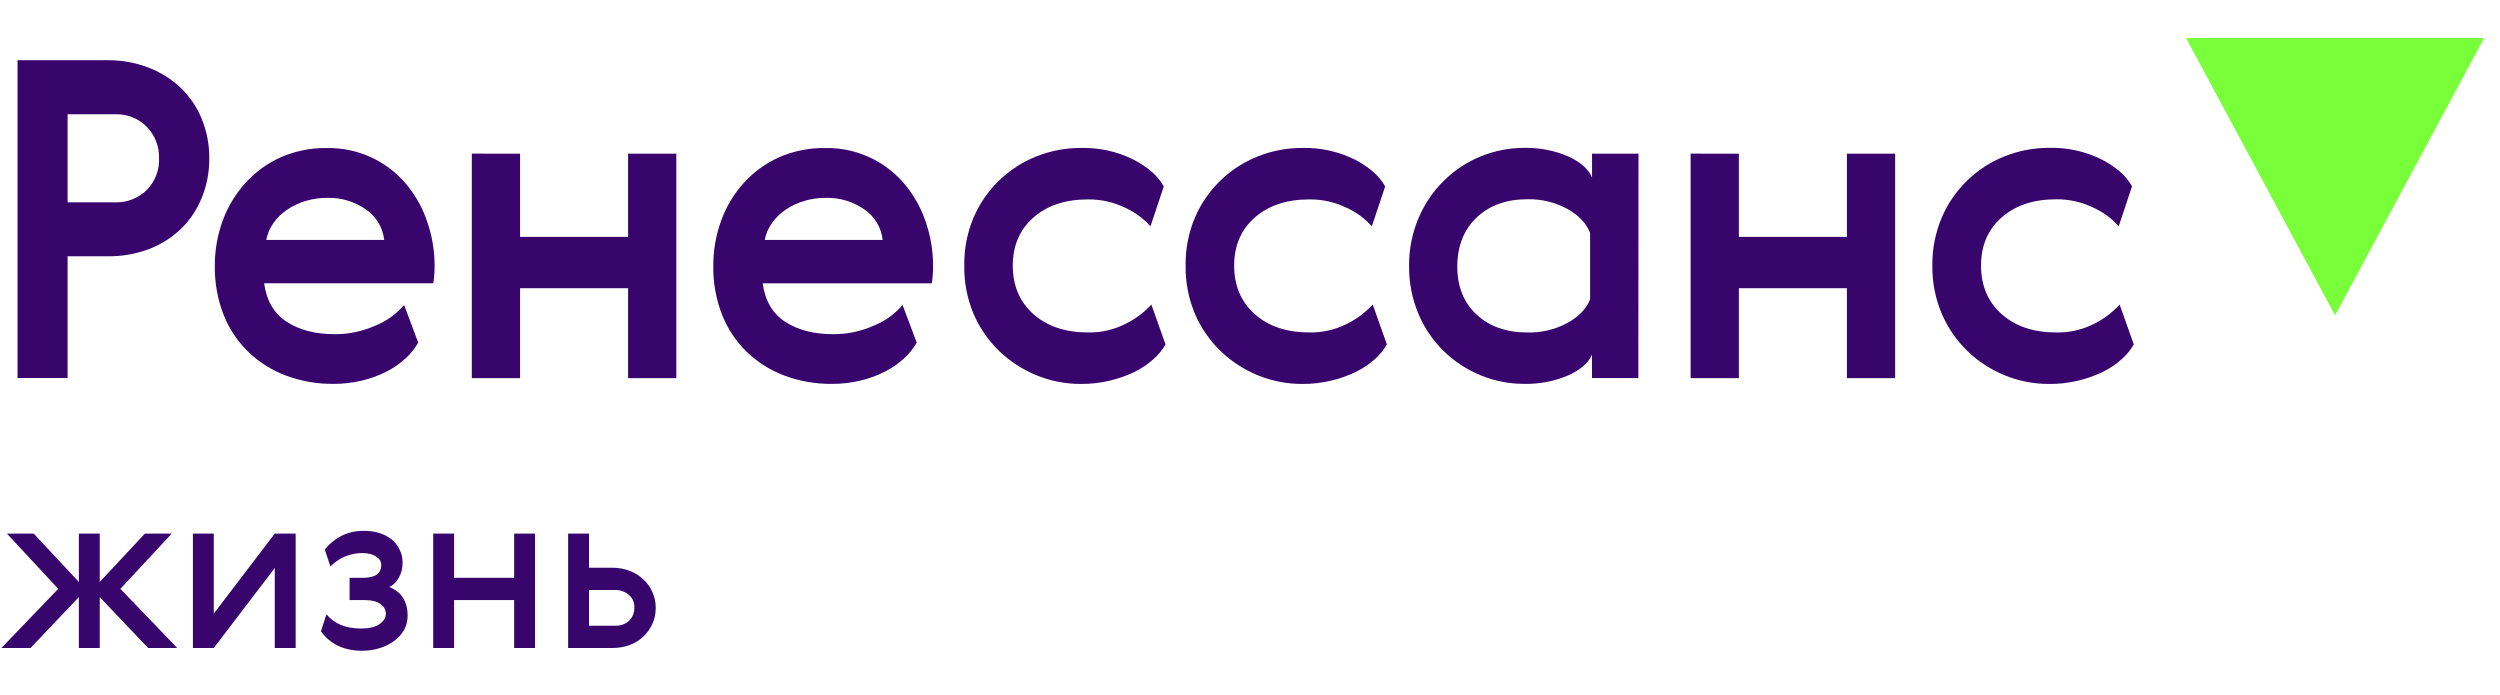 <svg width="151" height="42" viewBox="0 0 151 42" fill="none" xmlns="http://www.w3.org/2000/svg">
<g clip-path="url(#clip0_8695_46078)">
<path d="M6.49 3.637C7.32 3.629 8.145 3.774 8.923 4.066C9.646 4.335 10.31 4.744 10.876 5.269C11.433 5.795 11.874 6.433 12.169 7.141C12.49 7.912 12.65 8.739 12.64 9.574C12.647 10.39 12.492 11.199 12.184 11.954C11.899 12.658 11.472 13.296 10.928 13.826C10.373 14.355 9.719 14.768 9.004 15.043C8.21 15.342 7.368 15.49 6.52 15.478H4.083V22.831H1.059V3.637H6.49ZM4.083 6.9V12.222H6.97C7.317 12.231 7.662 12.17 7.986 12.043C8.309 11.917 8.604 11.727 8.853 11.486C9.106 11.233 9.304 10.93 9.434 10.596C9.564 10.262 9.622 9.905 9.606 9.548C9.615 9.201 9.555 8.855 9.429 8.532C9.303 8.209 9.113 7.914 8.872 7.665C8.624 7.411 8.325 7.212 7.996 7.081C7.666 6.949 7.313 6.888 6.958 6.902L4.083 6.9Z" fill="#38056C"/>
<path d="M20.233 20.185C21.077 20.188 21.912 20.01 22.681 19.663C23.349 19.396 23.941 18.969 24.406 18.42L25.261 20.693C25.06 21.044 24.806 21.362 24.508 21.635C24.164 21.954 23.777 22.224 23.359 22.437C22.888 22.678 22.39 22.862 21.875 22.985C21.302 23.122 20.714 23.19 20.124 23.186C19.157 23.195 18.196 23.027 17.29 22.691C16.443 22.379 15.669 21.896 15.017 21.273C14.36 20.641 13.846 19.875 13.51 19.027C13.143 18.085 12.961 17.082 12.975 16.072C12.97 15.143 13.128 14.219 13.444 13.345C13.748 12.507 14.21 11.734 14.806 11.07C15.402 10.405 16.131 9.872 16.945 9.505C17.835 9.116 18.799 8.923 19.77 8.941C20.664 8.928 21.55 9.112 22.366 9.479C23.181 9.846 23.906 10.388 24.489 11.067C25.061 11.735 25.502 12.507 25.786 13.339C26.093 14.208 26.249 15.121 26.25 16.042C26.252 16.4 26.226 16.758 26.171 17.111H15.954C16.098 18.165 16.553 18.941 17.32 19.439C18.087 19.938 19.058 20.186 20.233 20.185ZM23.203 14.49C23.164 14.12 23.044 13.763 22.852 13.444C22.66 13.125 22.401 12.852 22.092 12.645C21.414 12.173 20.604 11.93 19.779 11.95C19.333 11.947 18.889 12.01 18.461 12.138C18.067 12.255 17.693 12.431 17.352 12.66C17.029 12.875 16.749 13.147 16.523 13.462C16.302 13.769 16.151 14.12 16.081 14.492L23.203 14.49Z" fill="#38056C"/>
<path d="M31.412 9.281V14.307H37.937V9.281H40.85V22.84H37.937V17.409H31.412V22.838H28.497V9.279L31.412 9.281Z" fill="#38056C"/>
<path d="M50.342 20.185C51.186 20.188 52.021 20.01 52.79 19.663C53.458 19.396 54.049 18.969 54.514 18.421L55.37 20.694C55.169 21.044 54.915 21.362 54.617 21.635C54.273 21.954 53.887 22.224 53.468 22.437C52.997 22.678 52.499 22.862 51.984 22.985C51.411 23.123 50.823 23.19 50.233 23.187C49.266 23.195 48.304 23.027 47.397 22.692C46.55 22.378 45.777 21.895 45.124 21.272C44.467 20.639 43.953 19.873 43.618 19.025C43.25 18.084 43.069 17.081 43.083 16.07C43.077 15.141 43.236 14.218 43.552 13.344C43.852 12.506 44.31 11.735 44.902 11.071C45.498 10.405 46.227 9.872 47.041 9.506C47.934 9.115 48.901 8.922 49.875 8.941C50.77 8.928 51.656 9.112 52.471 9.479C53.287 9.847 54.011 10.389 54.594 11.067C55.166 11.736 55.606 12.507 55.892 13.34C56.199 14.208 56.357 15.121 56.359 16.042C56.362 16.4 56.335 16.758 56.28 17.112H46.066C46.209 18.165 46.664 18.941 47.431 19.439C48.198 19.938 49.169 20.186 50.342 20.185ZM53.31 14.49C53.272 14.12 53.153 13.763 52.961 13.444C52.769 13.125 52.51 12.852 52.201 12.645C51.523 12.174 50.714 11.93 49.889 11.95C49.442 11.947 48.998 12.011 48.57 12.138C48.176 12.256 47.803 12.431 47.461 12.66C47.139 12.875 46.858 13.147 46.633 13.462C46.411 13.769 46.26 14.121 46.19 14.492L53.31 14.49Z" fill="#38056C"/>
<path d="M70.398 20.804C70.2 21.147 69.945 21.455 69.645 21.714C69.304 22.014 68.924 22.268 68.515 22.467C68.045 22.693 67.552 22.868 67.044 22.988C66.471 23.126 65.882 23.194 65.293 23.19C64.371 23.194 63.458 23.017 62.605 22.668C61.772 22.328 61.009 21.834 60.359 21.211C59.698 20.572 59.171 19.808 58.807 18.964C58.418 18.042 58.226 17.049 58.242 16.049C58.226 15.049 58.418 14.056 58.807 13.134C59.166 12.299 59.686 11.543 60.337 10.91C60.989 10.277 61.76 9.779 62.605 9.445C63.46 9.104 64.373 8.932 65.293 8.936C66.385 8.909 67.467 9.148 68.447 9.631C69.34 10.095 69.955 10.638 70.292 11.262L69.49 13.669C69.058 13.188 68.531 12.803 67.94 12.539C67.248 12.206 66.488 12.036 65.72 12.044C64.347 12.044 63.246 12.409 62.417 13.14C61.589 13.87 61.174 14.838 61.172 16.041C61.172 17.254 61.587 18.23 62.415 18.97C63.244 19.709 64.345 20.079 65.718 20.079C66.507 20.095 67.288 19.916 67.991 19.557C68.575 19.268 69.101 18.874 69.543 18.395L70.398 20.804Z" fill="#38056C"/>
<path d="M83.768 20.804C83.57 21.147 83.315 21.455 83.015 21.714C82.674 22.014 82.294 22.268 81.885 22.467C81.415 22.693 80.922 22.868 80.414 22.988C79.841 23.126 79.253 23.194 78.663 23.19C77.742 23.194 76.828 23.017 75.975 22.668C75.142 22.328 74.379 21.834 73.729 21.211C73.068 20.572 72.541 19.808 72.177 18.964C71.788 18.042 71.596 17.049 71.612 16.049C71.596 15.049 71.788 14.056 72.177 13.134C72.536 12.299 73.056 11.543 73.708 10.91C74.36 10.277 75.13 9.779 75.975 9.445C76.83 9.104 77.743 8.932 78.663 8.936C79.755 8.909 80.837 9.148 81.817 9.631C82.71 10.095 83.325 10.638 83.663 11.262L82.86 13.669C82.429 13.188 81.901 12.803 81.311 12.539C80.618 12.206 79.859 12.036 79.09 12.044C77.717 12.044 76.616 12.409 75.787 13.14C74.959 13.87 74.544 14.838 74.543 16.041C74.543 17.254 74.957 18.23 75.785 18.97C76.614 19.709 77.715 20.079 79.088 20.079C79.877 20.095 80.658 19.916 81.361 19.557C81.945 19.268 82.471 18.874 82.913 18.395L83.768 20.804Z" fill="#38056C"/>
<path d="M98.956 22.837H96.157V21.419C95.943 21.921 95.461 22.34 94.713 22.677C93.876 23.032 92.974 23.206 92.065 23.185C91.157 23.188 90.257 23.011 89.418 22.664C88.592 22.324 87.839 21.829 87.199 21.206C86.546 20.566 86.028 19.802 85.674 18.959C85.29 18.045 85.098 17.062 85.109 16.071C85.098 15.08 85.29 14.097 85.674 13.184C86.03 12.338 86.548 11.57 87.199 10.924C88.495 9.644 90.244 8.928 92.065 8.932C92.97 8.913 93.869 9.086 94.702 9.44C95.455 9.779 95.941 10.207 96.159 10.723V9.28H98.965L98.956 22.837ZM88.02 16.099C88.02 17.31 88.408 18.277 89.184 18.999C89.96 19.721 90.989 20.082 92.272 20.082C93.1 20.101 93.919 19.906 94.651 19.517C95.345 19.14 95.809 18.663 96.042 18.086V14.065C95.811 13.478 95.347 12.992 94.651 12.61C93.921 12.217 93.102 12.018 92.272 12.033C90.988 12.033 89.959 12.403 89.184 13.142C88.409 13.882 88.022 14.867 88.02 16.099Z" fill="#38056C"/>
<path d="M105.028 9.281V14.307H111.554V9.281H114.467V22.84H111.554V17.409H105.028V22.838H102.113V9.279L105.028 9.281Z" fill="#38056C"/>
<path d="M128.881 20.805C128.682 21.149 128.428 21.456 128.127 21.715C127.786 22.016 127.406 22.269 126.997 22.468C125.992 22.95 124.89 23.198 123.775 23.191C122.854 23.195 121.941 23.018 121.088 22.67C120.254 22.33 119.492 21.836 118.842 21.212C118.181 20.573 117.653 19.81 117.29 18.966C116.896 18.042 116.7 17.047 116.714 16.043C116.7 15.042 116.896 14.049 117.288 13.128C117.646 12.293 118.166 11.537 118.818 10.904C119.47 10.271 120.241 9.773 121.086 9.439C121.941 9.098 122.853 8.925 123.774 8.93C124.866 8.903 125.948 9.142 126.928 9.625C127.82 10.088 128.436 10.632 128.773 11.256L127.971 13.663C127.539 13.181 127.01 12.796 126.419 12.533C125.728 12.199 124.969 12.03 124.201 12.037C122.829 12.037 121.728 12.403 120.898 13.133C120.068 13.864 119.654 14.834 119.655 16.043C119.655 17.256 120.069 18.232 120.898 18.971C121.727 19.711 122.828 20.08 124.201 20.08C124.991 20.098 125.773 19.919 126.478 19.561C127.061 19.271 127.587 18.877 128.029 18.399L128.881 20.805Z" fill="#38056C"/>
<path d="M141.038 19.05L132.036 2.296H150.041L141.038 19.05Z" fill="#79FF3A"/>
<path d="M6.025 35.151L8.753 32.228H10.374L7.271 35.566L10.706 39.139H8.947L6.025 36.065V39.139H4.764V36.065L1.842 39.139H0.083L3.518 35.566L0.415 32.228H2.036L4.764 35.151V32.228H6.025V35.151ZM12.912 32.228V37.062L16.597 32.228H17.857V39.139H16.597V34.306L12.912 39.139H11.652V32.228H12.912ZM21.809 37.962C22.298 37.962 22.667 37.874 22.917 37.699C23.175 37.523 23.305 37.316 23.305 37.076C23.305 36.826 23.194 36.628 22.972 36.48C22.76 36.323 22.446 36.245 22.03 36.245H21.116V34.901H21.906C22.266 34.901 22.543 34.841 22.737 34.721C22.93 34.592 23.027 34.393 23.027 34.126C23.027 33.913 22.921 33.742 22.709 33.613C22.506 33.475 22.229 33.405 21.878 33.405C21.555 33.405 21.232 33.465 20.908 33.585C20.585 33.706 20.267 33.913 19.953 34.209L19.62 33.198C19.86 32.874 20.179 32.607 20.576 32.394C20.982 32.173 21.453 32.062 21.989 32.062C22.33 32.062 22.644 32.108 22.93 32.2C23.217 32.293 23.461 32.422 23.665 32.588C23.868 32.754 24.025 32.958 24.136 33.198C24.256 33.428 24.316 33.692 24.316 33.987C24.316 34.329 24.242 34.629 24.094 34.887C23.955 35.146 23.762 35.335 23.512 35.455C24.251 35.751 24.62 36.328 24.62 37.187C24.62 37.51 24.546 37.8 24.399 38.059C24.251 38.318 24.048 38.539 23.789 38.724C23.54 38.909 23.249 39.052 22.917 39.153C22.584 39.255 22.238 39.306 21.878 39.306C21.324 39.306 20.834 39.204 20.41 39.001C19.994 38.798 19.653 38.507 19.385 38.128L19.717 37.103C20.188 37.676 20.885 37.962 21.809 37.962ZM27.426 32.228V34.901H31.055V32.228H32.315V39.139H31.055V36.245H27.426V39.139H26.166V32.228H27.426ZM34.315 39.139V32.228H35.576V34.292H36.988C37.358 34.292 37.699 34.352 38.013 34.472C38.336 34.592 38.613 34.763 38.844 34.984C39.084 35.197 39.269 35.451 39.398 35.746C39.537 36.042 39.606 36.365 39.606 36.716C39.606 37.076 39.537 37.404 39.398 37.699C39.26 37.994 39.071 38.253 38.83 38.475C38.6 38.687 38.323 38.853 37.999 38.973C37.676 39.084 37.335 39.139 36.974 39.139H34.315ZM37.154 37.796C37.505 37.796 37.787 37.694 37.999 37.491C38.212 37.279 38.318 37.011 38.318 36.688C38.318 36.365 38.203 36.111 37.972 35.926C37.75 35.732 37.478 35.635 37.154 35.635H35.576V37.796H37.154Z" fill="#38056C"/>
</g>
<defs>
<clipPath id="clip0_8695_46078">
<rect width="151" height="38" fill="white" transform="translate(0 2)"/>
</clipPath>
</defs>
</svg>
